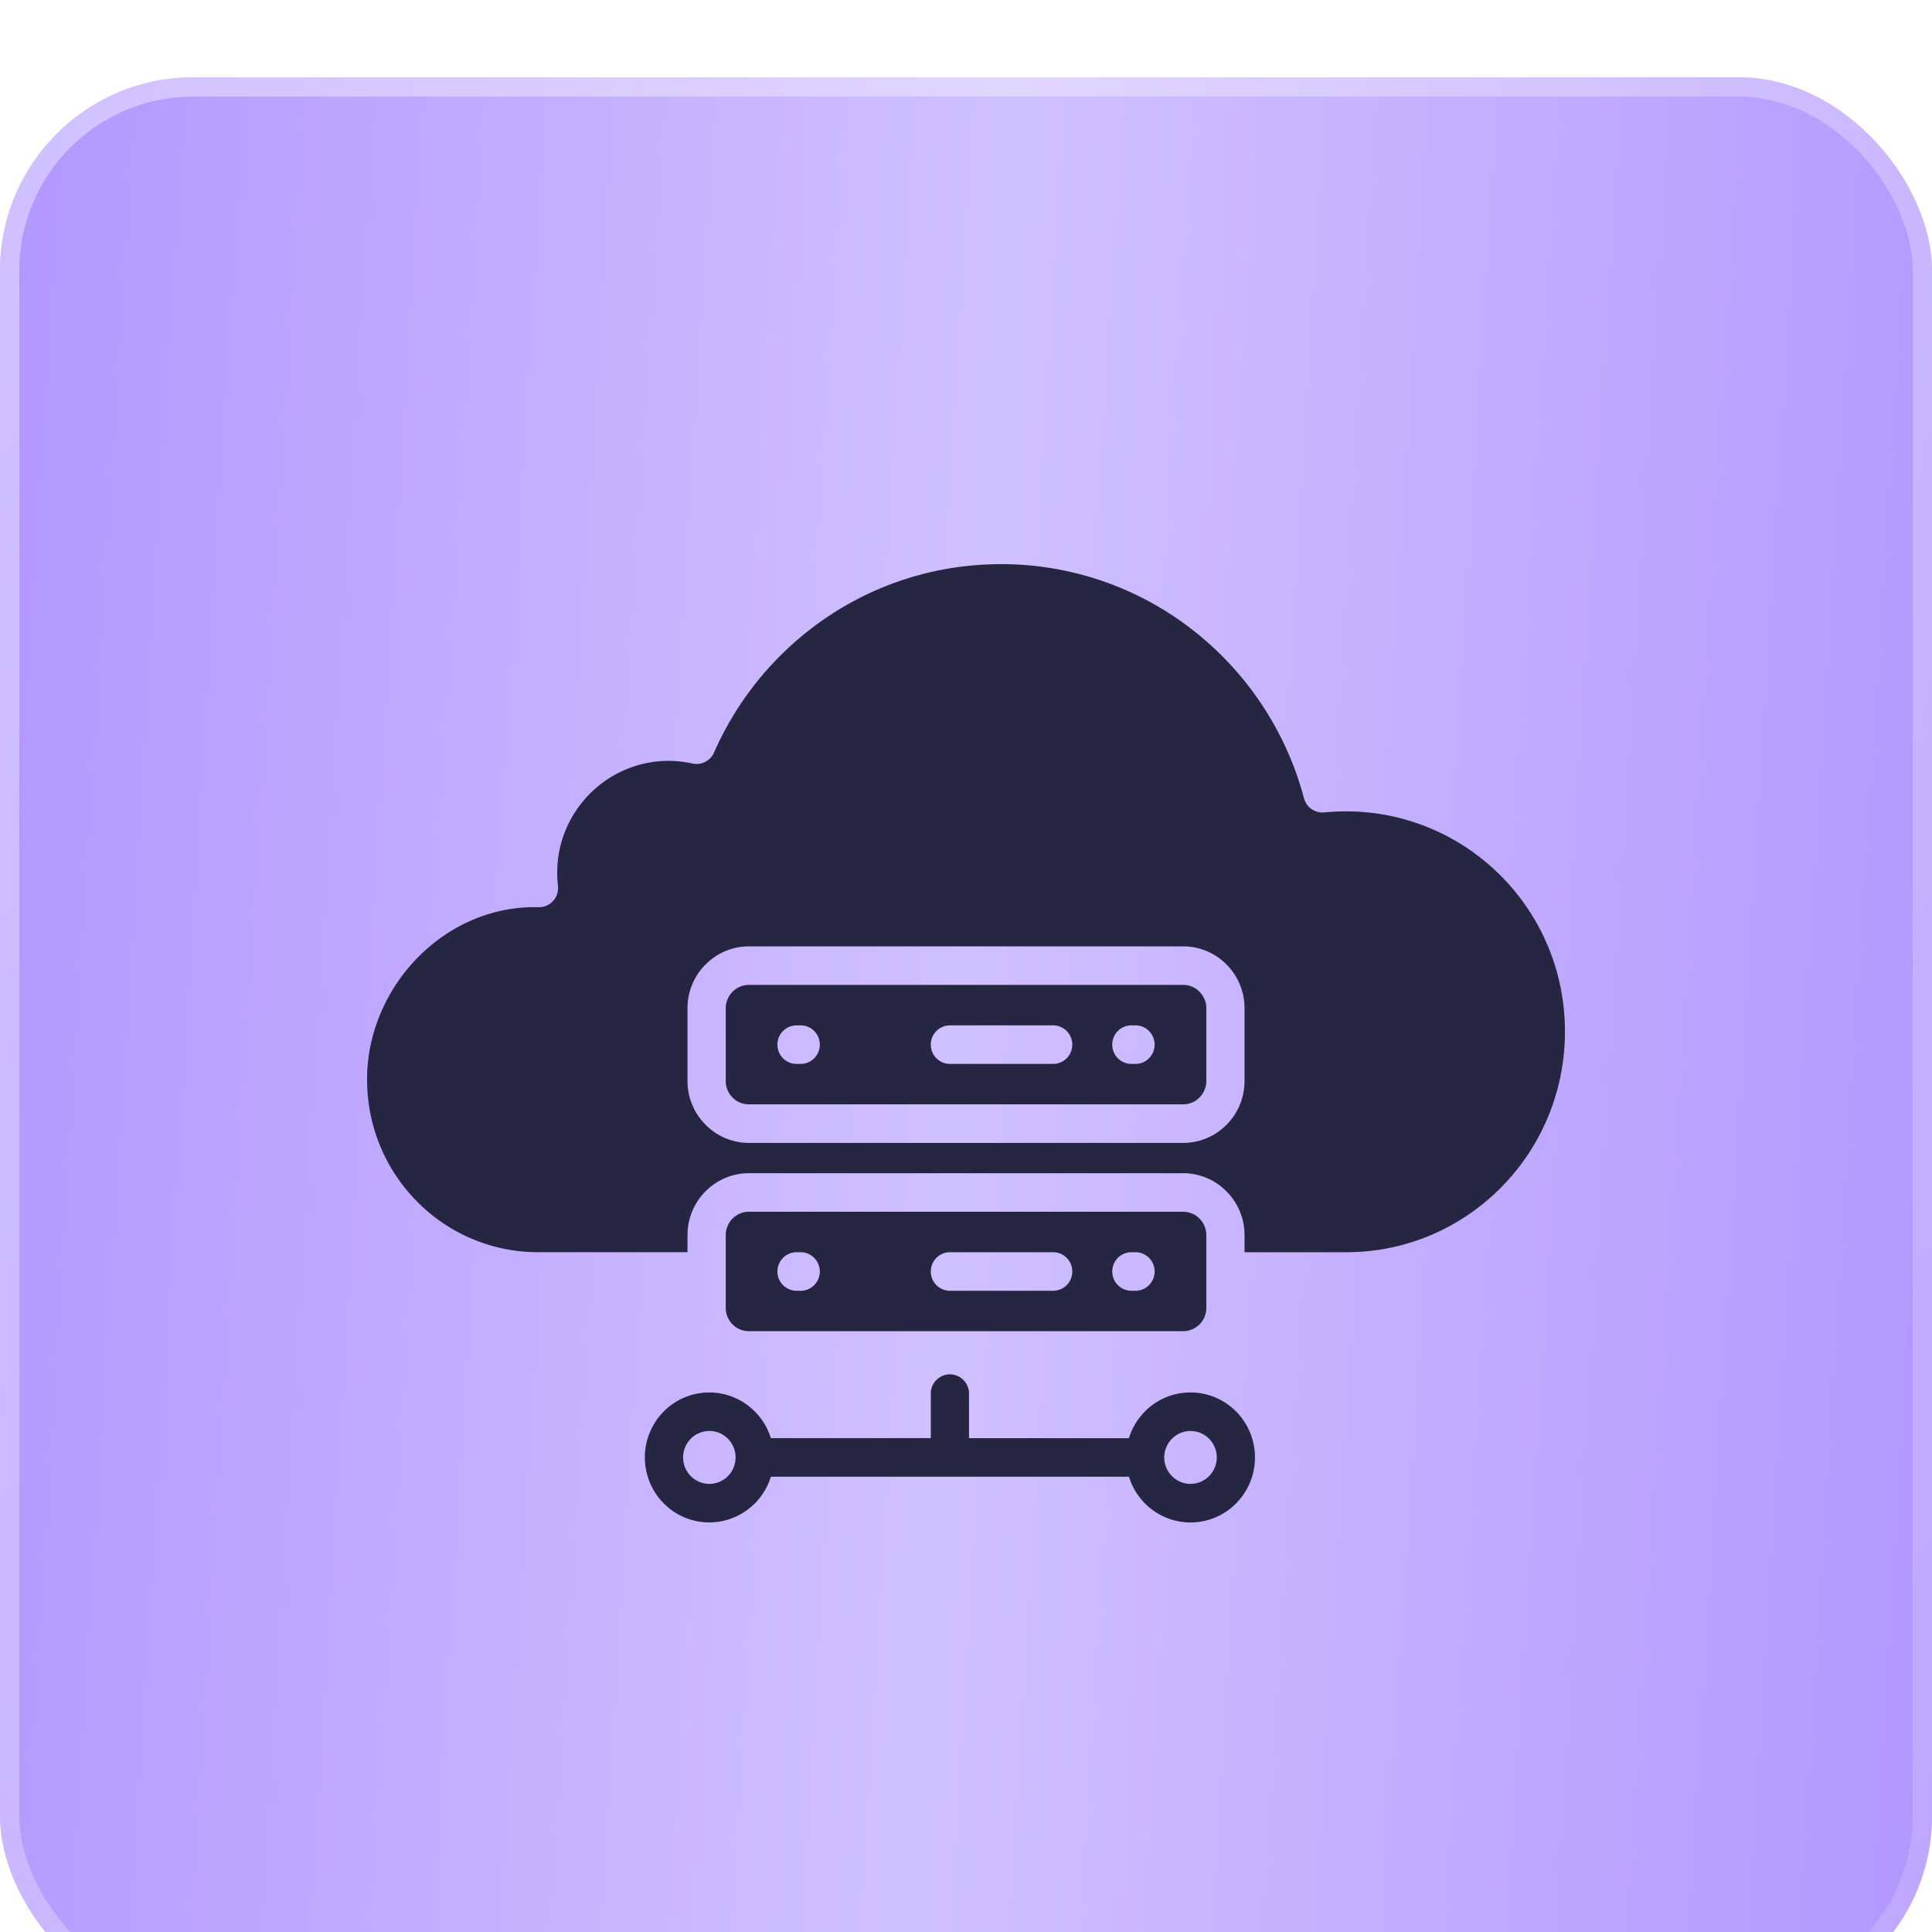 <svg width="100" height="100" fill="none" xmlns="http://www.w3.org/2000/svg"><g filter="url(#filter0_i_0_591)"><rect width="100" height="100" rx="10" fill="#B296FF"/><rect width="100" height="100" rx="10" fill="url(#paint0_linear_0_591)" fill-opacity=".4"/><rect x=".5" y=".5" width="99" height="99" rx="9.5" stroke="url(#paint1_linear_0_591)" stroke-opacity=".4"/><path d="M61.62 68.073c.922 0 1.757.377 2.36.985a3.37 3.37 0 01.977 2.378 3.37 3.37 0 01-.977 2.379 3.314 3.314 0 01-4.719 0 3.366 3.366 0 01-.827-1.381H39.9c-.162.528-.45 1-.827 1.38l-.065.06a3.31 3.31 0 01-4.653-.06 3.37 3.37 0 01-.977-2.378c0-.928.374-1.77.977-2.378a3.314 3.314 0 014.714 0c.38.38.669.853.831 1.38h8.277v-2.304c0-.55.444-.998.99-.998s.989.447.989.998v2.305h8.277c.162-.528.45-1.001.827-1.381a3.316 3.316 0 012.36-.985zm.96 2.396a1.35 1.35 0 00-1.92 0 1.373 1.373 0 000 1.935 1.351 1.351 0 001.92 0 1.372 1.372 0 000-1.936zm-24.904-.001a1.35 1.35 0 00-1.921 0c-.245.247-.397.59-.397.968s.152.721.397.968a1.35 1.35 0 001.901.02 1.379 1.379 0 00.02-1.956zm11.492-19.4a.994.994 0 01-.99-.998c0-.55.444-.997.99-.997h5.344c.546 0 .989.447.989.997s-.443.998-.99.998h-5.343zm-7.94 0a.994.994 0 01-.989-.998c0-.55.444-.997.99-.997h.214c.546 0 .99.447.99.997s-.444.998-.99.998h-.214zm17.331 0a.994.994 0 01-.989-.998c0-.55.443-.997.99-.997h.213c.547 0 .99.447.99.997s-.443.998-.99.998h-.214zm-19.797-6.085H61.24c.875 0 1.67.36 2.246.94a3.21 3.21 0 01.931 2.264v3.765a3.21 3.21 0 01-.931 2.265c-.575.58-1.37.94-2.246.94H38.762c-.873 0-1.668-.36-2.243-.942a3.192 3.192 0 01-.934-2.263v-3.765c0-.883.357-1.685.932-2.264l.065-.06a3.149 3.149 0 012.18-.88zm22.478 1.995H38.762c-.313 0-.597.12-.827.335a1.233 1.233 0 00-.371.874v3.765c0 .333.135.636.352.854.214.221.514.355.846.355H61.24c.33 0 .63-.136.847-.355.216-.218.352-.521.352-.854v-3.765c0-.332-.136-.635-.352-.854a1.192 1.192 0 00-.847-.355zM49.168 62.81a.994.994 0 01-.99-.997c0-.55.444-.998.99-.998h5.344c.546 0 .989.447.989.998 0 .55-.443.997-.99.997h-5.343zm-7.94 0a.994.994 0 01-.989-.997c0-.55.444-.998.99-.998h.214c.546 0 .99.447.99.998 0 .55-.444.997-.99.997h-.214zm17.331 0a.994.994 0 01-.989-.997c0-.55.443-.998.99-.998h.213c.547 0 .99.447.99.998 0 .55-.443.997-.99.997h-.214zm5.858-1.995h5.27c3.123 0 5.953-1.278 8-3.342A11.425 11.425 0 0081 49.405a11.367 11.367 0 00-3.724-8.462 11.272 11.272 0 00-7.596-2.947c-.376 0-.737.017-1.08.048a.988.988 0 01-1.105-.727 16.396 16.396 0 00-5.814-8.75 16.08 16.08 0 00-9.868-3.367c-3.267 0-6.307.97-8.849 2.64a16.412 16.412 0 00-6.006 7.112.989.989 0 01-1.117.568 5.732 5.732 0 00-1.904-.1 5.754 5.754 0 00-3.163 1.433 5.822 5.822 0 00-1.8 3.068 5.901 5.901 0 00-.092 1.93l.003.124a.99.99 0 01-.997.982l-.233-.003c-2.329.002-4.46 1.011-6.025 2.6-1.571 1.596-2.57 3.776-2.63 6.109v.223c0 2.465.992 4.698 2.594 6.313a8.79 8.79 0 006.26 2.615h7.731v-.885c0-.883.357-1.685.932-2.265l.065-.06a3.149 3.149 0 012.18-.88H61.24a3.16 3.16 0 012.242.94c.579.58.935 1.383.935 2.265v.885zM61.24 58.72H38.762c-.313 0-.597.12-.827.334a1.233 1.233 0 00-.371.875v3.765c0 .33.135.635.352.853.214.22.514.355.846.355H61.24a1.203 1.203 0 001.199-1.208v-3.765c0-.33-.136-.636-.352-.854a1.183 1.183 0 00-.847-.355z" fill="#252742"/></g><defs><linearGradient id="paint0_linear_0_591" x1="0" y1="0" x2="105.837" y2="6.615" gradientUnits="userSpaceOnUse"><stop stop-color="#fff" stop-opacity="0"/><stop offset=".497" stop-color="#fff"/><stop offset="1" stop-color="#fff" stop-opacity="0"/></linearGradient><linearGradient id="paint1_linear_0_591" x1="0" y1="0" x2="115" y2="121.667" gradientUnits="userSpaceOnUse"><stop stop-color="#fff"/><stop offset="1" stop-color="#fff" stop-opacity=".25"/></linearGradient><filter id="filter0_i_0_591" x="0" y="0" width="100" height="104" filterUnits="userSpaceOnUse" color-interpolation-filters="sRGB"><feFlood flood-opacity="0" result="BackgroundImageFix"/><feBlend in="SourceGraphic" in2="BackgroundImageFix" result="shape"/><feColorMatrix in="SourceAlpha" values="0 0 0 0 0 0 0 0 0 0 0 0 0 0 0 0 0 0 127 0" result="hardAlpha"/><feOffset dy="4"/><feGaussianBlur stdDeviation="5"/><feComposite in2="hardAlpha" operator="arithmetic" k2="-1" k3="1"/><feColorMatrix values="0 0 0 0 0 0 0 0 0 0 0 0 0 0 0 0 0 0 0.3 0"/><feBlend in2="shape" result="effect1_innerShadow_0_591"/></filter></defs></svg>